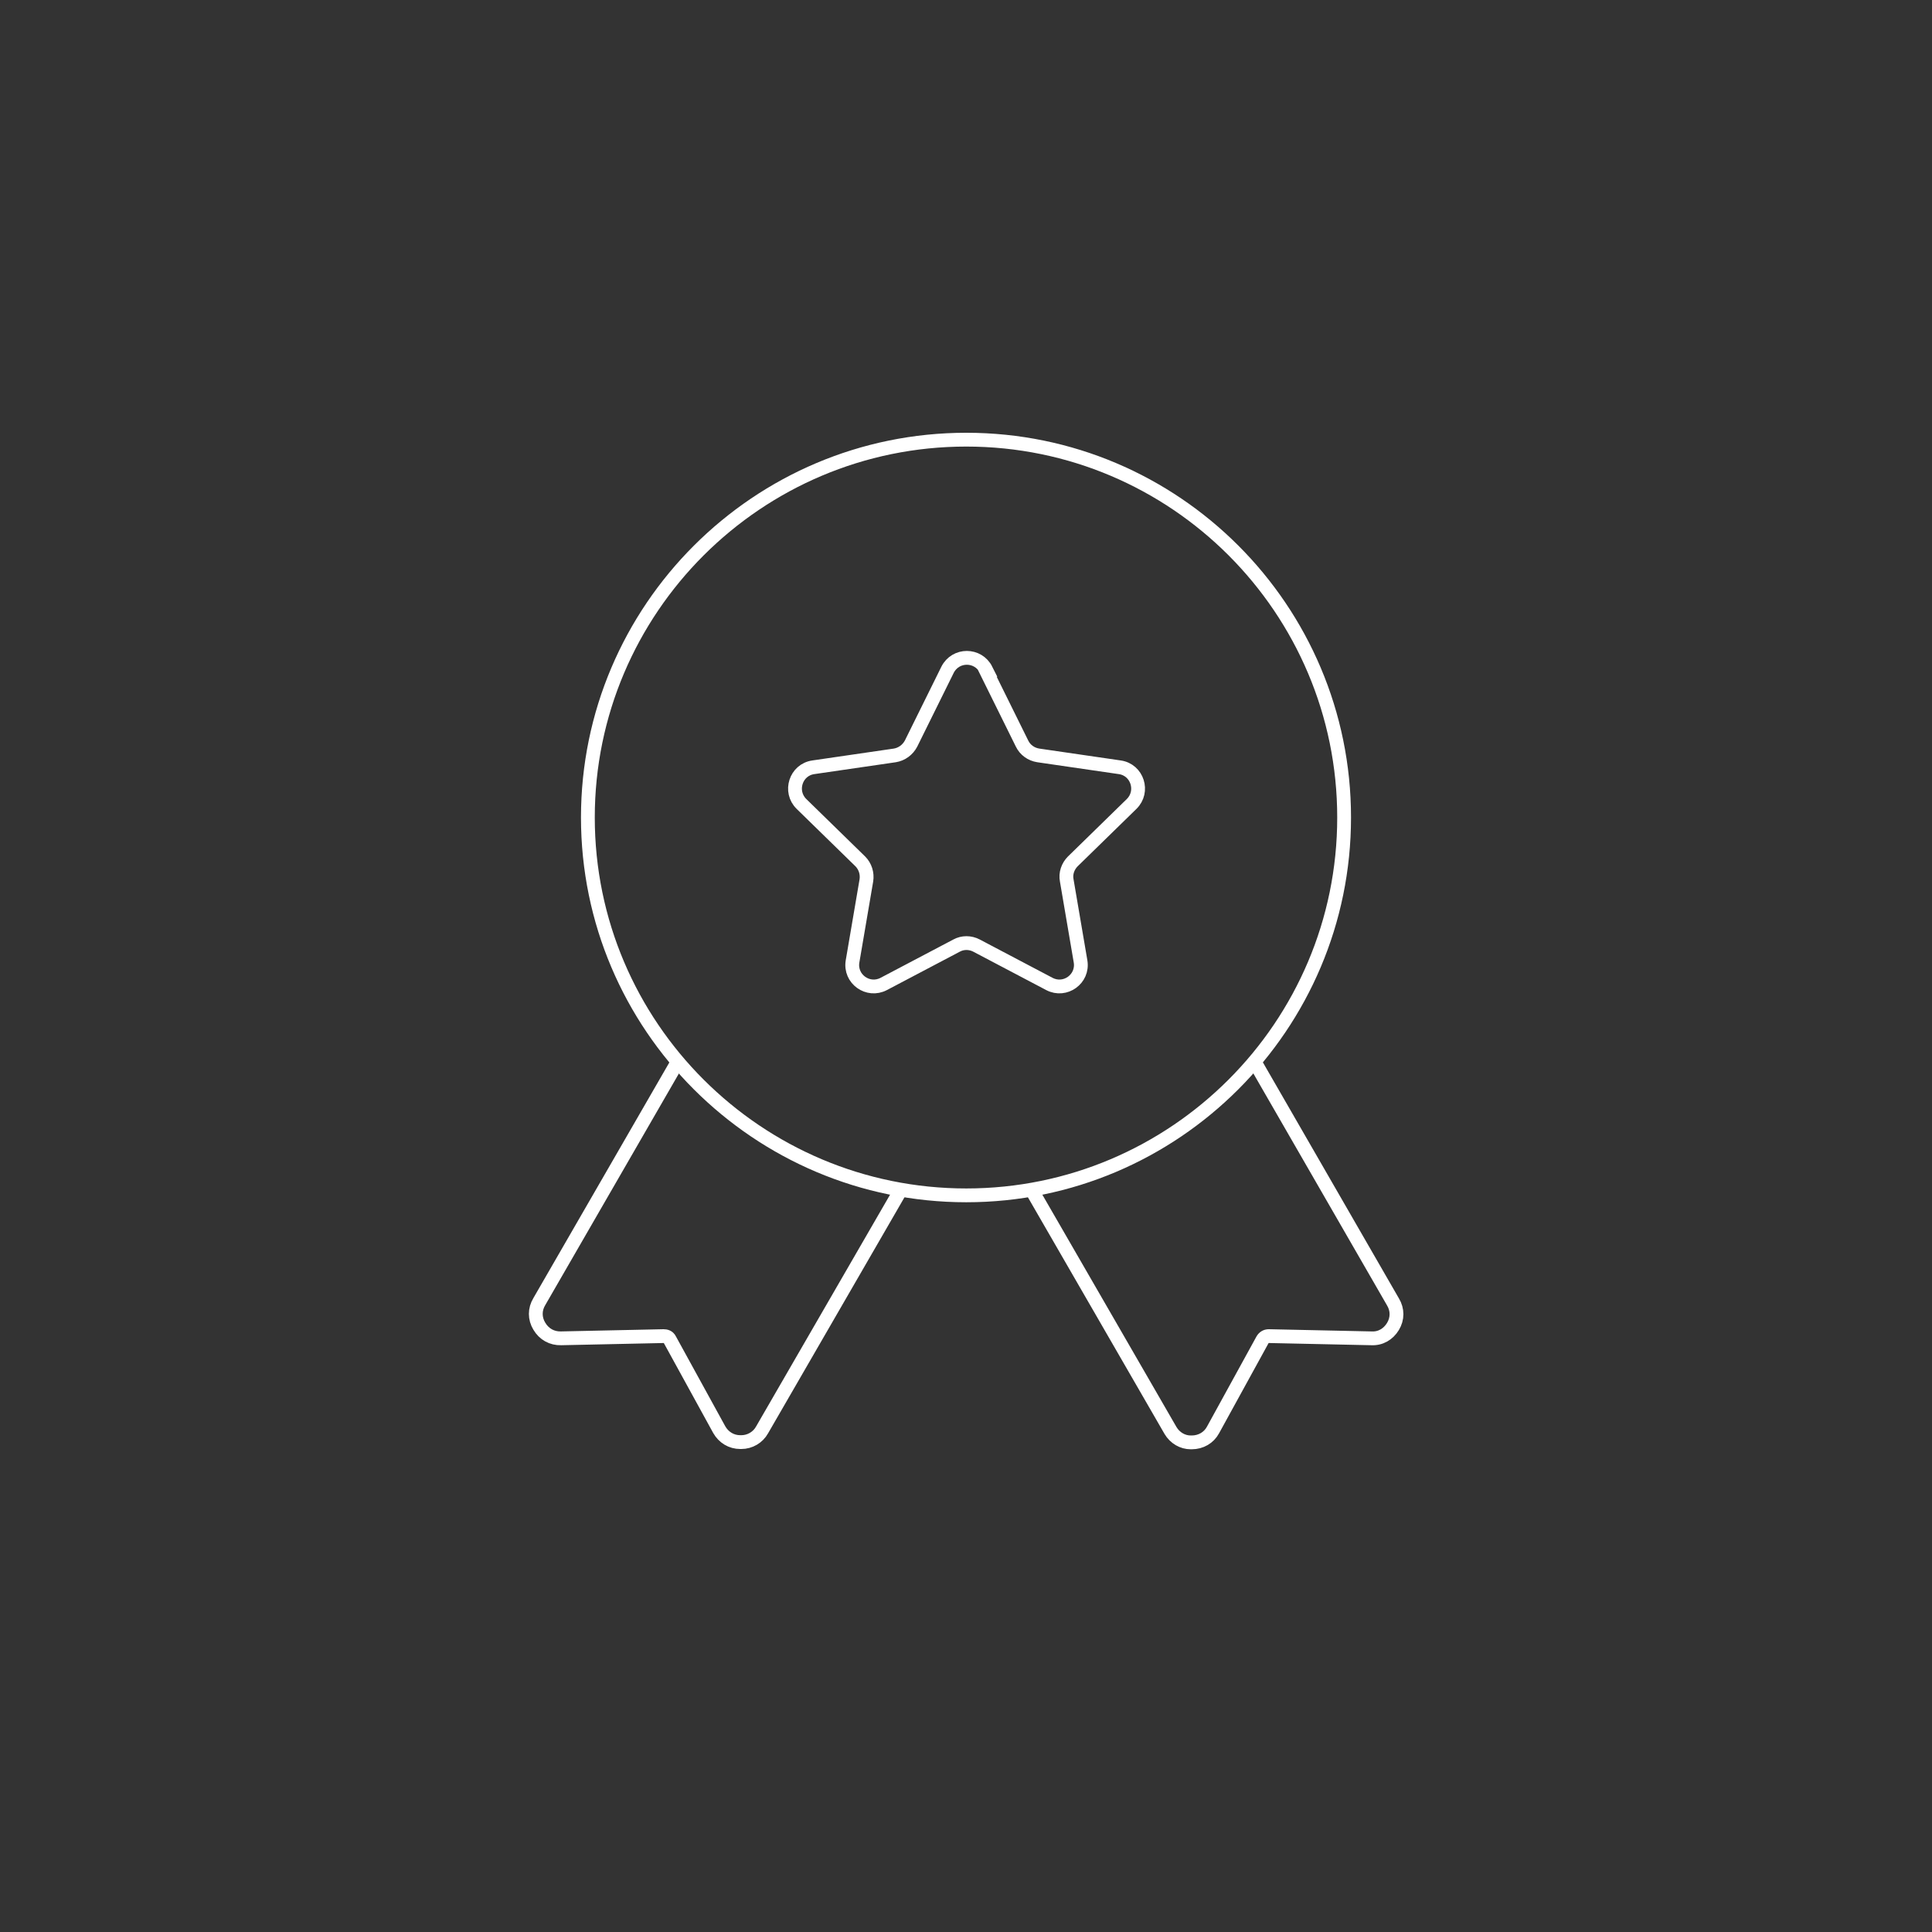 <?xml version="1.0" encoding="UTF-8"?>
<svg id="Calque_1" data-name="Calque 1" xmlns="http://www.w3.org/2000/svg" viewBox="0 0 70 70">
  <rect x="0" y="0" width="70" height="70" fill="#333333" stroke="none"/>
  <defs>
    <style>
      .cls-1 {
        fill: none;
        stroke: #fff;
        stroke-miterlimit: 10;
        stroke-width: .5px;
      }
    </style>
  </defs>
  <path class="cls-1" d="m35.01,43.31c-7.56,0-13.71-6.14-13.71-13.69s6.15-13.69,13.71-13.69,13.69,6.14,13.69,13.69-6.14,13.69-13.69,13.69h0Zm0,0"/>
  <path class="cls-1" d="m37.37,43.1l5.04,8.73c.16.27.44.43.73.43.01,0,.02,0,.04,0,.33,0,.62-.17.77-.45l1.79-3.26c.05-.09.13-.14.23-.14l3.71.08c.34.02.62-.15.79-.43.17-.28.17-.61,0-.89h0l-5.02-8.71m-20.89,0l-5.02,8.7c-.17.28-.17.61,0,.89.17.29.46.45.79.44l3.71-.08c.08,0,.18.02.23.13l1.79,3.26c.16.28.44.45.76.45h0s.03,0,.04,0c.31,0,.6-.17.75-.44l5.04-8.72m17.29,4.64"/>
  <path class="cls-1" d="m35.71,24.27l1.32,2.67c.11.23.33.39.59.43l2.95.43c.64.09.89.88.43,1.33l-2.13,2.08c-.18.18-.27.44-.22.69l.5,2.93c.11.64-.56,1.12-1.13.82l-2.64-1.39c-.23-.12-.5-.12-.72,0l-2.64,1.39c-.57.3-1.24-.18-1.13-.82l.5-2.93c.04-.25-.04-.51-.22-.69l-2.13-2.08c-.46-.45-.21-1.24.43-1.33l2.95-.43c.25-.04.47-.2.59-.43l1.32-2.67c.29-.58,1.11-.58,1.4,0Z"/>
</svg>